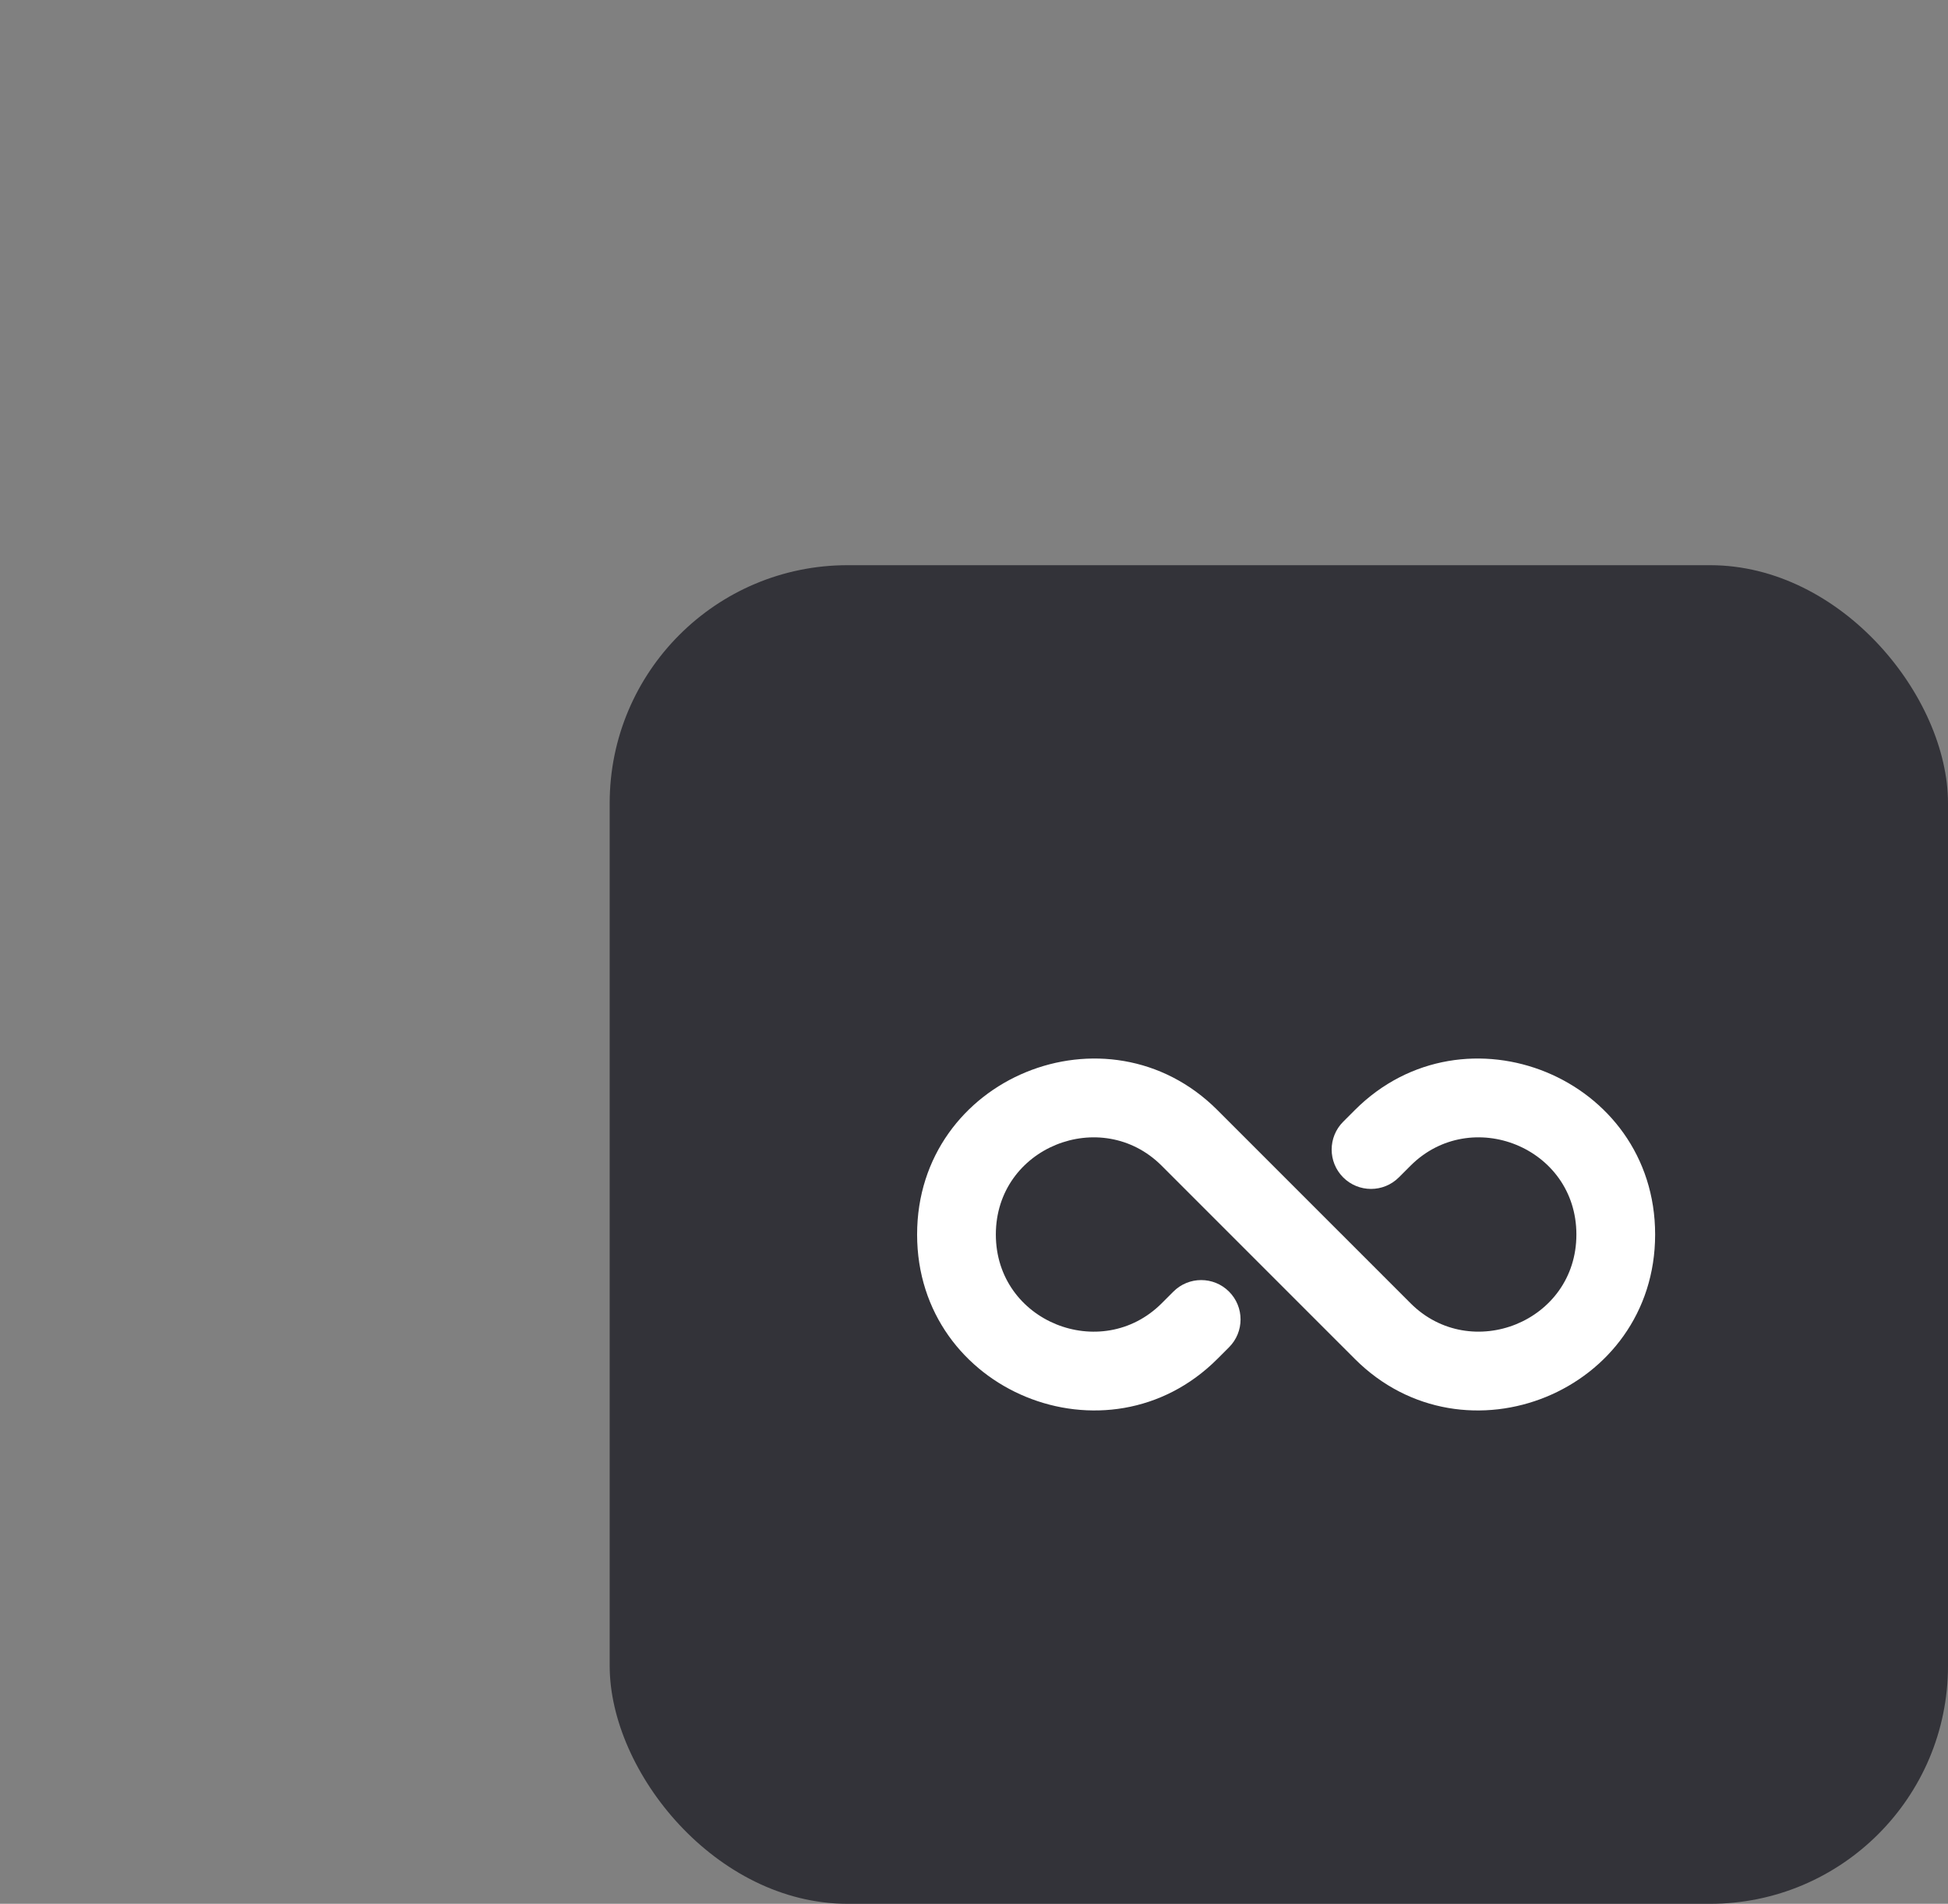 <svg width="131" height="128" viewBox="0 0 131 128" fill="none" xmlns="http://www.w3.org/2000/svg">
<rect x="0" y="0" width="131" height="128" fill="#808080" stroke="none"/>
<rect x="41" y="38" width="90" height="90" rx="16" fill="#333339"/>
<path fill-rule="evenodd" clip-rule="evenodd" d="M82.65 86.839C83.684 87.872 83.684 89.549 82.65 90.582L81.865 91.367C74.485 98.747 61.674 93.577 61.674 83C61.674 72.425 74.485 67.253 81.865 74.631L94.858 87.623C98.906 91.673 106.01 88.881 106.01 83C106.01 77.124 98.908 74.326 94.856 78.375L94.069 79.162C93.035 80.194 91.361 80.194 90.327 79.161C89.294 78.127 89.294 76.452 90.327 75.418L91.114 74.631C98.497 67.249 111.305 72.432 111.305 83C111.305 93.575 98.494 98.747 91.114 91.369L78.121 78.377C74.073 74.328 66.969 77.119 66.969 83C66.969 88.881 74.073 91.674 78.123 87.625L78.909 86.839C79.942 85.806 81.617 85.806 82.65 86.839Z" fill="white"/>
</svg>
